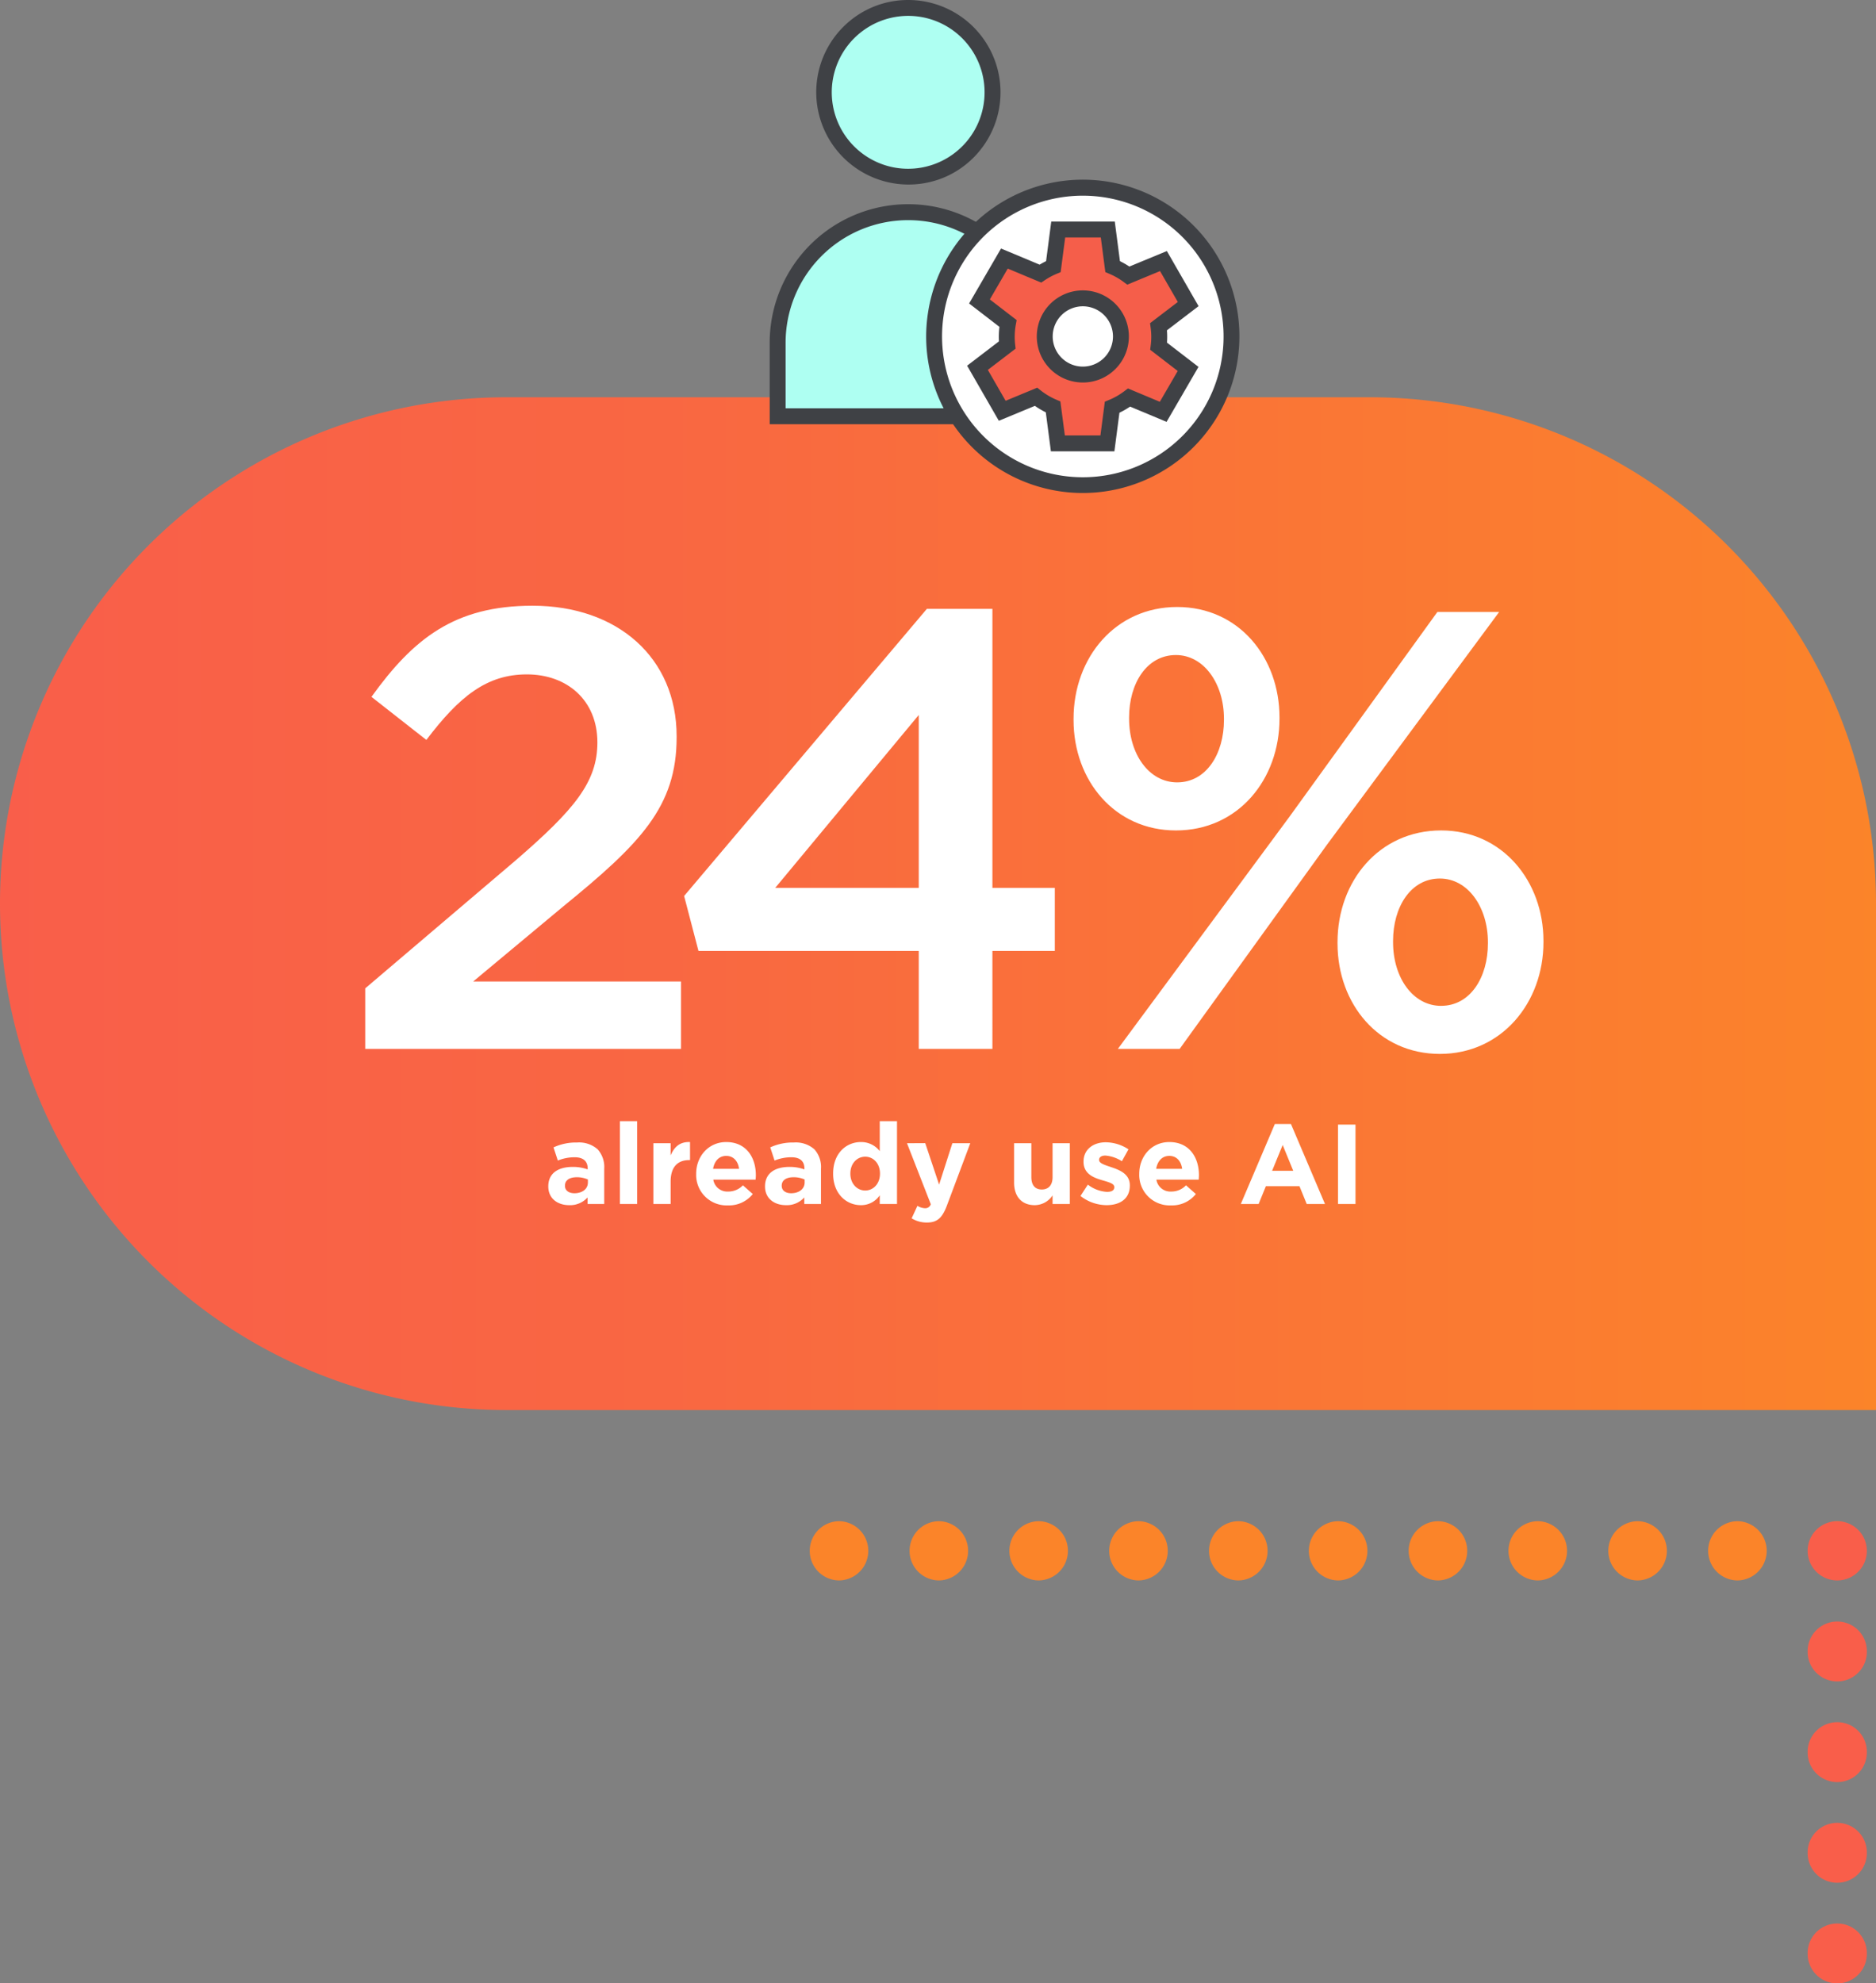 <svg xmlns="http://www.w3.org/2000/svg" xmlns:xlink="http://www.w3.org/1999/xlink" width="496" height="524.192" viewBox="0 0 496 524.192">
  <rect x="0" y="0" width="496" height="524.192" fill="#808080" stroke="none"/>
  <defs>
    <linearGradient id="linear-gradient" y1="1" x2="1" y2="1" gradientUnits="objectBoundingBox">
      <stop offset="0" stop-color="#f95e4a"/>
      <stop offset="0.354" stop-color="#f96742"/>
      <stop offset="0.938" stop-color="#fb812c"/>
      <stop offset="1" stop-color="#fb8429"/>
    </linearGradient>
    <linearGradient id="linear-gradient-2" x1="1.017" y1="-25.302" x2="0.983" y2="-25.302" gradientUnits="objectBoundingBox">
      <stop offset="0" stop-color="#fb8429"/>
      <stop offset="0.109" stop-color="#fb8429"/>
      <stop offset="0.857" stop-color="#f95e4a"/>
      <stop offset="1" stop-color="#f95e4a"/>
    </linearGradient>
  </defs>
  <g id="img-bubble-manufacturing-24" transform="translate(9343 12694.103)">
    <g id="Group_86392" data-name="Group 86392" transform="translate(-9367.5 -12694.104)">
      <g id="Group_86008" data-name="Group 86008" transform="translate(0 19.145)">
        <g id="Group_86088" data-name="Group 86088" transform="translate(24.5 85.865)">
          <path id="Rectangle_37413" data-name="Rectangle 37413" d="M133.857,0H362.143A133.857,133.857,0,0,1,496,133.857V267.714a0,0,0,0,1,0,0H133.857A133.857,133.857,0,0,1,0,133.857v0A133.857,133.857,0,0,1,133.857,0Z" fill="url(#linear-gradient)"/>
        </g>
      </g>
      <path id="Path_39322" data-name="Path 39322" d="M-319.44,0h83.49V-17.82h-54.945l23.76-19.8c20.46-16.665,30.03-26.4,30.03-44.715v-.33c0-20.625-15.51-34.485-38.115-34.485-20.625,0-31.515,8.745-42.57,24.09l14.52,11.385C-294.525-93.225-287.265-99-276.7-99s18.645,6.765,18.645,17.985c0,10.395-5.94,17.655-21.615,31.185L-319.44-16.005Zm146.355,0h19.47V-25.905h16.5V-42.57h-16.5v-73.755H-170.94l-64.185,75.9,3.795,14.52h58.245Zm-37.95-42.57,37.95-45.705V-42.57ZM-105.1-57.75c16.5,0,27.39-13.53,27.39-29.535v-.33c0-15.84-10.725-29.2-27.06-29.2s-27.39,13.365-27.39,29.535v.33C-132.165-70.95-121.275-57.75-105.1-57.75Zm0-46.365c7.425,0,12.705,7.59,12.705,16.83v.33c0,8.91-4.62,16.5-12.375,16.5-7.425,0-12.705-7.425-12.705-16.83v-.33C-117.48-96.525-112.86-104.115-105.1-104.115Zm30.03,42.735L-120.45,0h16.335l38.94-53.955,45.54-61.545H-35.97ZM-35.31,1.32c16.335,0,27.39-13.53,27.39-29.535v-.33c0-15.84-10.89-29.205-27.06-29.205-16.335,0-27.39,13.365-27.39,29.535v.33C-62.37-11.88-51.48,1.32-35.31,1.32Zm.33-12.7c-7.425,0-12.705-7.425-12.705-16.83v-.33c0-8.91,4.62-16.5,12.375-16.5,7.425,0,12.705,7.59,12.705,16.83v.33C-22.6-18.975-27.225-11.385-34.98-11.385Z" transform="translate(440.5 277.264)" fill="#fff"/>
      <path id="Path_39321" data-name="Path 39321" d="M54.485,29.3a6.183,6.183,0,0,0,4.86-2.04V29h4.41V19.67a7.008,7.008,0,0,0-1.74-5.13,7.424,7.424,0,0,0-5.43-1.8,14.187,14.187,0,0,0-6.24,1.29l1.14,3.48a11.828,11.828,0,0,1,4.44-.87c2.28,0,3.45,1.05,3.45,2.94v.27a11.426,11.426,0,0,0-3.93-.66c-3.81,0-6.48,1.62-6.48,5.13v.06C48.965,27.56,51.455,29.3,54.485,29.3Zm1.38-3.15c-1.47,0-2.49-.72-2.49-1.95v-.06c0-1.44,1.2-2.22,3.15-2.22a7.071,7.071,0,0,1,2.91.6v.81C59.435,24.98,58,26.15,55.865,26.15ZM67.9,29h4.56V7.1H67.9Zm8.85,0h4.56V23.06c0-3.84,1.86-5.67,4.89-5.67h.24V12.62c-2.7-.12-4.2,1.32-5.13,3.54V12.92h-4.56Zm19.71.36a8.042,8.042,0,0,0,6.57-3l-2.61-2.31a5.27,5.27,0,0,1-3.9,1.65,3.729,3.729,0,0,1-3.93-3.15h11.19c.03-.42.06-.84.06-1.2,0-4.56-2.46-8.73-7.83-8.73-4.68,0-7.95,3.78-7.95,8.37v.06A8.043,8.043,0,0,0,96.455,29.36Zm-3.93-9.66c.36-2.07,1.59-3.42,3.48-3.42,1.92,0,3.12,1.38,3.39,3.42Zm19.26,9.6a6.183,6.183,0,0,0,4.86-2.04V29h4.41V19.67a7.008,7.008,0,0,0-1.74-5.13,7.424,7.424,0,0,0-5.43-1.8,14.187,14.187,0,0,0-6.24,1.29l1.14,3.48a11.828,11.828,0,0,1,4.44-.87c2.28,0,3.45,1.05,3.45,2.94v.27a11.426,11.426,0,0,0-3.93-.66c-3.81,0-6.48,1.62-6.48,5.13v.06C106.265,27.56,108.755,29.3,111.785,29.3Zm1.38-3.15c-1.47,0-2.49-.72-2.49-1.95v-.06c0-1.44,1.2-2.22,3.15-2.22a7.071,7.071,0,0,1,2.91.6v.81C116.735,24.98,115.295,26.15,113.165,26.15Zm18.42,3.15a5.905,5.905,0,0,0,5.01-2.61V29h4.56V7.1H136.6v7.92a6.175,6.175,0,0,0-5.01-2.4c-3.81,0-7.32,2.94-7.32,8.31v.06C124.265,26.36,127.835,29.3,131.585,29.3Zm1.17-3.87c-2.13,0-3.93-1.77-3.93-4.44v-.06c0-2.7,1.8-4.44,3.93-4.44s3.9,1.77,3.9,4.44v.06C136.655,23.66,134.885,25.43,132.755,25.43Zm19.53-1.56-3.66-10.95H143.8l6.3,16.14a1.523,1.523,0,0,1-1.59,1.05,4.144,4.144,0,0,1-1.95-.63l-1.53,3.3a7.549,7.549,0,0,0,4.05,1.11c2.73,0,4.05-1.23,5.28-4.5l6.18-16.47H155.8Zm25.29,5.43a5.689,5.689,0,0,0,4.71-2.58V29h4.56V12.92h-4.56v8.97c0,2.16-1.11,3.27-2.85,3.27s-2.76-1.11-2.76-3.27V12.92h-4.56V23.33C172.115,27.02,174.125,29.3,177.575,29.3Zm18.99,0c3.48,0,6.15-1.62,6.15-5.19v-.06c0-2.94-2.61-4.02-4.86-4.77-1.74-.6-3.27-1.02-3.27-1.92V17.3c0-.63.57-1.11,1.68-1.11a9.527,9.527,0,0,1,4.35,1.5l1.74-3.15a11.129,11.129,0,0,0-6-1.86c-3.24,0-5.88,1.83-5.88,5.1v.06c0,3.12,2.55,4.17,4.8,4.83,1.77.54,3.33.87,3.33,1.86v.06c0,.72-.6,1.2-1.92,1.2a9.092,9.092,0,0,1-5.07-1.92l-1.95,3A11.264,11.264,0,0,0,196.565,29.3Zm17.04.06a8.042,8.042,0,0,0,6.57-3l-2.61-2.31a5.269,5.269,0,0,1-3.9,1.65,3.729,3.729,0,0,1-3.93-3.15h11.19c.03-.42.06-.84.06-1.2,0-4.56-2.46-8.73-7.83-8.73-4.68,0-7.95,3.78-7.95,8.37v.06A8.043,8.043,0,0,0,213.605,29.36Zm-3.93-9.66c.36-2.07,1.59-3.42,3.48-3.42,1.92,0,3.12,1.38,3.39,3.42Zm22.38,9.3h4.71l1.92-4.71h8.88l1.92,4.71h4.83l-9-21.15h-4.26Zm8.28-8.79,2.79-6.81,2.79,6.81ZM257.765,29h4.62V8h-4.62Z" transform="translate(120.5 289.264)" fill="#fff"/>
      <g id="Group_86079" data-name="Group 86079" transform="translate(20.922 -1559)">
        <path id="Path_39066" data-name="Path 39066" d="M197.823,24.408A22.305,22.305,0,1,1,175.518,2.1a22.3,22.3,0,0,1,22.3,22.305" transform="translate(68.18 1559)" fill="#aefff2"/>
        <path id="Path_39067" data-name="Path 39067" d="M175.518,0a24.413,24.413,0,0,1,9.5,46.9,24.413,24.413,0,0,1-19-44.977A24.258,24.258,0,0,1,175.518,0Zm0,44.61a20.208,20.208,0,0,0,7.863-38.818,20.208,20.208,0,0,0-15.727,37.232A20.076,20.076,0,0,0,175.518,44.611Z" transform="translate(68.18 1559)" fill="#3f4145"/>
        <path id="Path_39068" data-name="Path 39068" d="M210.031,90.786v19.247H141V90.786a34.514,34.514,0,0,1,69.028,0" transform="translate(68.18 1559)" fill="#aefff2"/>
        <path id="Path_39069" data-name="Path 39069" d="M212.134,112.135H138.9V90.786a36.617,36.617,0,1,1,73.233,0Zm-69.028-4.205h64.823V90.786a32.412,32.412,0,1,0-64.823,0Z" transform="translate(68.18 1559)" fill="#3f4145"/>
        <path id="Path_39070" data-name="Path 39070" d="M182.38,88.935a39.312,39.312,0,1,1,39.312,39.312A39.313,39.313,0,0,1,182.38,88.935" transform="translate(68.18 1559)" fill="#fff"/>
        <path id="Ellipse_988" data-name="Ellipse 988" d="M39.312-2.1A41.4,41.4,0,0,1,68.6,68.6,41.415,41.415,0,1,1,23.191,1.153,41.157,41.157,0,0,1,39.312-2.1Zm0,78.624a37.22,37.22,0,0,0,14.483-71.5A37.22,37.22,0,0,0,24.829,73.6,36.974,36.974,0,0,0,39.312,76.521Z" transform="translate(244.77 1680.442) rotate(-80.783)" fill="#3f4145"/>
        <path id="Path_39071" data-name="Path 39071" d="M241.889,89.034a20.131,20.131,0,0,0-.182-2.676l7.841-5.986L243.007,69l-9.275,3.84a20.122,20.122,0,0,0-4.16-2.382l-1.279-9.789H215.182L213.9,70.462a20.151,20.151,0,0,0-3.437,1.86l-9.516-3.979-6.589,11.338,7.535,5.8a20,20,0,0,0-.2,5.723l-7.862,6.008,6.54,11.365,8.929-3.7a20.121,20.121,0,0,0,4.524,2.685l1.263,9.627h13.1l1.246-9.542a20.073,20.073,0,0,0,4.482-2.572l9.02,3.774,6.585-11.338-7.792-6a20.036,20.036,0,0,0,.158-2.484m-20.2,9.973a10.072,10.072,0,1,1,10.072-10.072,10.072,10.072,0,0,1-10.072,10.072" transform="translate(68.18 1559)" fill="#f55e4a"/>
        <path id="Path_39072" data-name="Path 39072" d="M230.036,119.3H213.247L211.9,108.993a22.239,22.239,0,0,1-2.886-1.71l-9.535,3.947-8.381-14.564,8.416-6.432a22.084,22.084,0,0,1,.126-3.838l-8.018-6.176,8.443-14.529,10.205,4.267q.832-.5,1.705-.926l1.365-10.462h16.8l1.367,10.464a22.262,22.262,0,0,1,2.488,1.426l9.915-4.1,8.382,14.568-8.368,6.389c.045.573.068,1.148.069,1.72,0,.51-.019,1.021-.055,1.531l8.331,6.416-8.439,14.53-9.641-4.034a22.2,22.2,0,0,1-2.82,1.619Zm-13.1-4.205h9.408l1.165-8.918,1.124-.465a17.982,17.982,0,0,0,4.013-2.3l.965-.734,8.436,3.53,4.731-8.146-7.284-5.61.151-1.194a17.583,17.583,0,0,0-.022-4.615l-.164-1.211,7.346-5.608-4.7-8.168-8.671,3.59-.957-.712a18.035,18.035,0,0,0-3.725-2.133l-1.109-.47-1.2-9.153h-9.419l-1.194,9.155-1.112.469a18.09,18.09,0,0,0-3.078,1.666l-.94.634-8.86-3.7-4.735,8.147,7.086,5.458-.227,1.259a17.888,17.888,0,0,0-.179,5.121l.129,1.179-7.338,5.608,4.7,8.166,8.36-3.461.967.761a18.024,18.024,0,0,0,4.051,2.4l1.1.471Zm4.755-13.985a12.174,12.174,0,1,1,8.609-3.566A12.095,12.095,0,0,1,221.692,101.11Zm0-20.144a7.97,7.97,0,1,0,7.97,7.969A7.979,7.979,0,0,0,221.692,80.965Z" transform="translate(68.18 1559)" fill="#3f4145"/>
      </g>
    </g>
    <g id="Draw-Eye_Left-Down" transform="translate(-9129 -12169.91) rotate(-90)">
      <path id="Path_39044" data-name="Path 39044" d="M15.657,245.359h0a7.829,7.829,0,0,1-15.657,0H0a7.829,7.829,0,0,1,15.657,0Zm0-26.392h0a7.829,7.829,0,0,1-15.657,0H0a7.829,7.829,0,0,1,15.657,0Zm0-26.392h0a7.829,7.829,0,0,1-15.657,0H0a7.829,7.829,0,0,1,15.657,0Zm0-26.392h0a7.829,7.829,0,0,1-15.657,0H0a7.829,7.829,0,0,1,15.657,0Zm0-26.392h0A7.829,7.829,0,0,1,0,139.79H0a7.829,7.829,0,0,1,15.657,0Zm0-26.392h0A7.829,7.829,0,0,1,0,113.4H0a7.829,7.829,0,0,1,15.657,0Zm0-26.392h0A7.829,7.829,0,0,1,0,87.005H0a7.829,7.829,0,0,1,15.657,0Zm0-26.392h0A7.829,7.829,0,0,1,0,60.613H0a7.829,7.829,0,0,1,15.657,0Zm0-26.392h0A7.829,7.829,0,0,1,0,34.221H0a7.829,7.829,0,0,1,15.657,0Zm0-26.392h0A7.829,7.829,0,0,1,0,7.828H0a7.829,7.829,0,0,1,15.657,0Z" transform="translate(106.432 0)" fill="#fb8429"/>
      <path id="Path_39045" data-name="Path 39045" d="M7.829,15.657A7.828,7.828,0,0,1,2.293,2.293,7.828,7.828,0,1,1,13.364,13.364a7.881,7.881,0,0,1-5.536,2.293" transform="translate(106.432 263.923)" fill="url(#linear-gradient-2)"/>
      <path id="Path_39046" data-name="Path 39046" d="M7.829,15.657h0A7.829,7.829,0,1,1,7.829,0h0a7.829,7.829,0,1,1,0,15.657Zm26.608,0h0A7.829,7.829,0,1,1,34.436,0h0a7.829,7.829,0,1,1,0,15.657Zm26.608,0h0A7.829,7.829,0,1,1,61.044,0h0a7.829,7.829,0,1,1,0,15.657Zm26.608,0h0A7.829,7.829,0,1,1,87.652,0h0a7.829,7.829,0,1,1,0,15.657Z" transform="translate(0 263.923)" fill="#f95e4a"/>
    </g>
  </g>
</svg>
